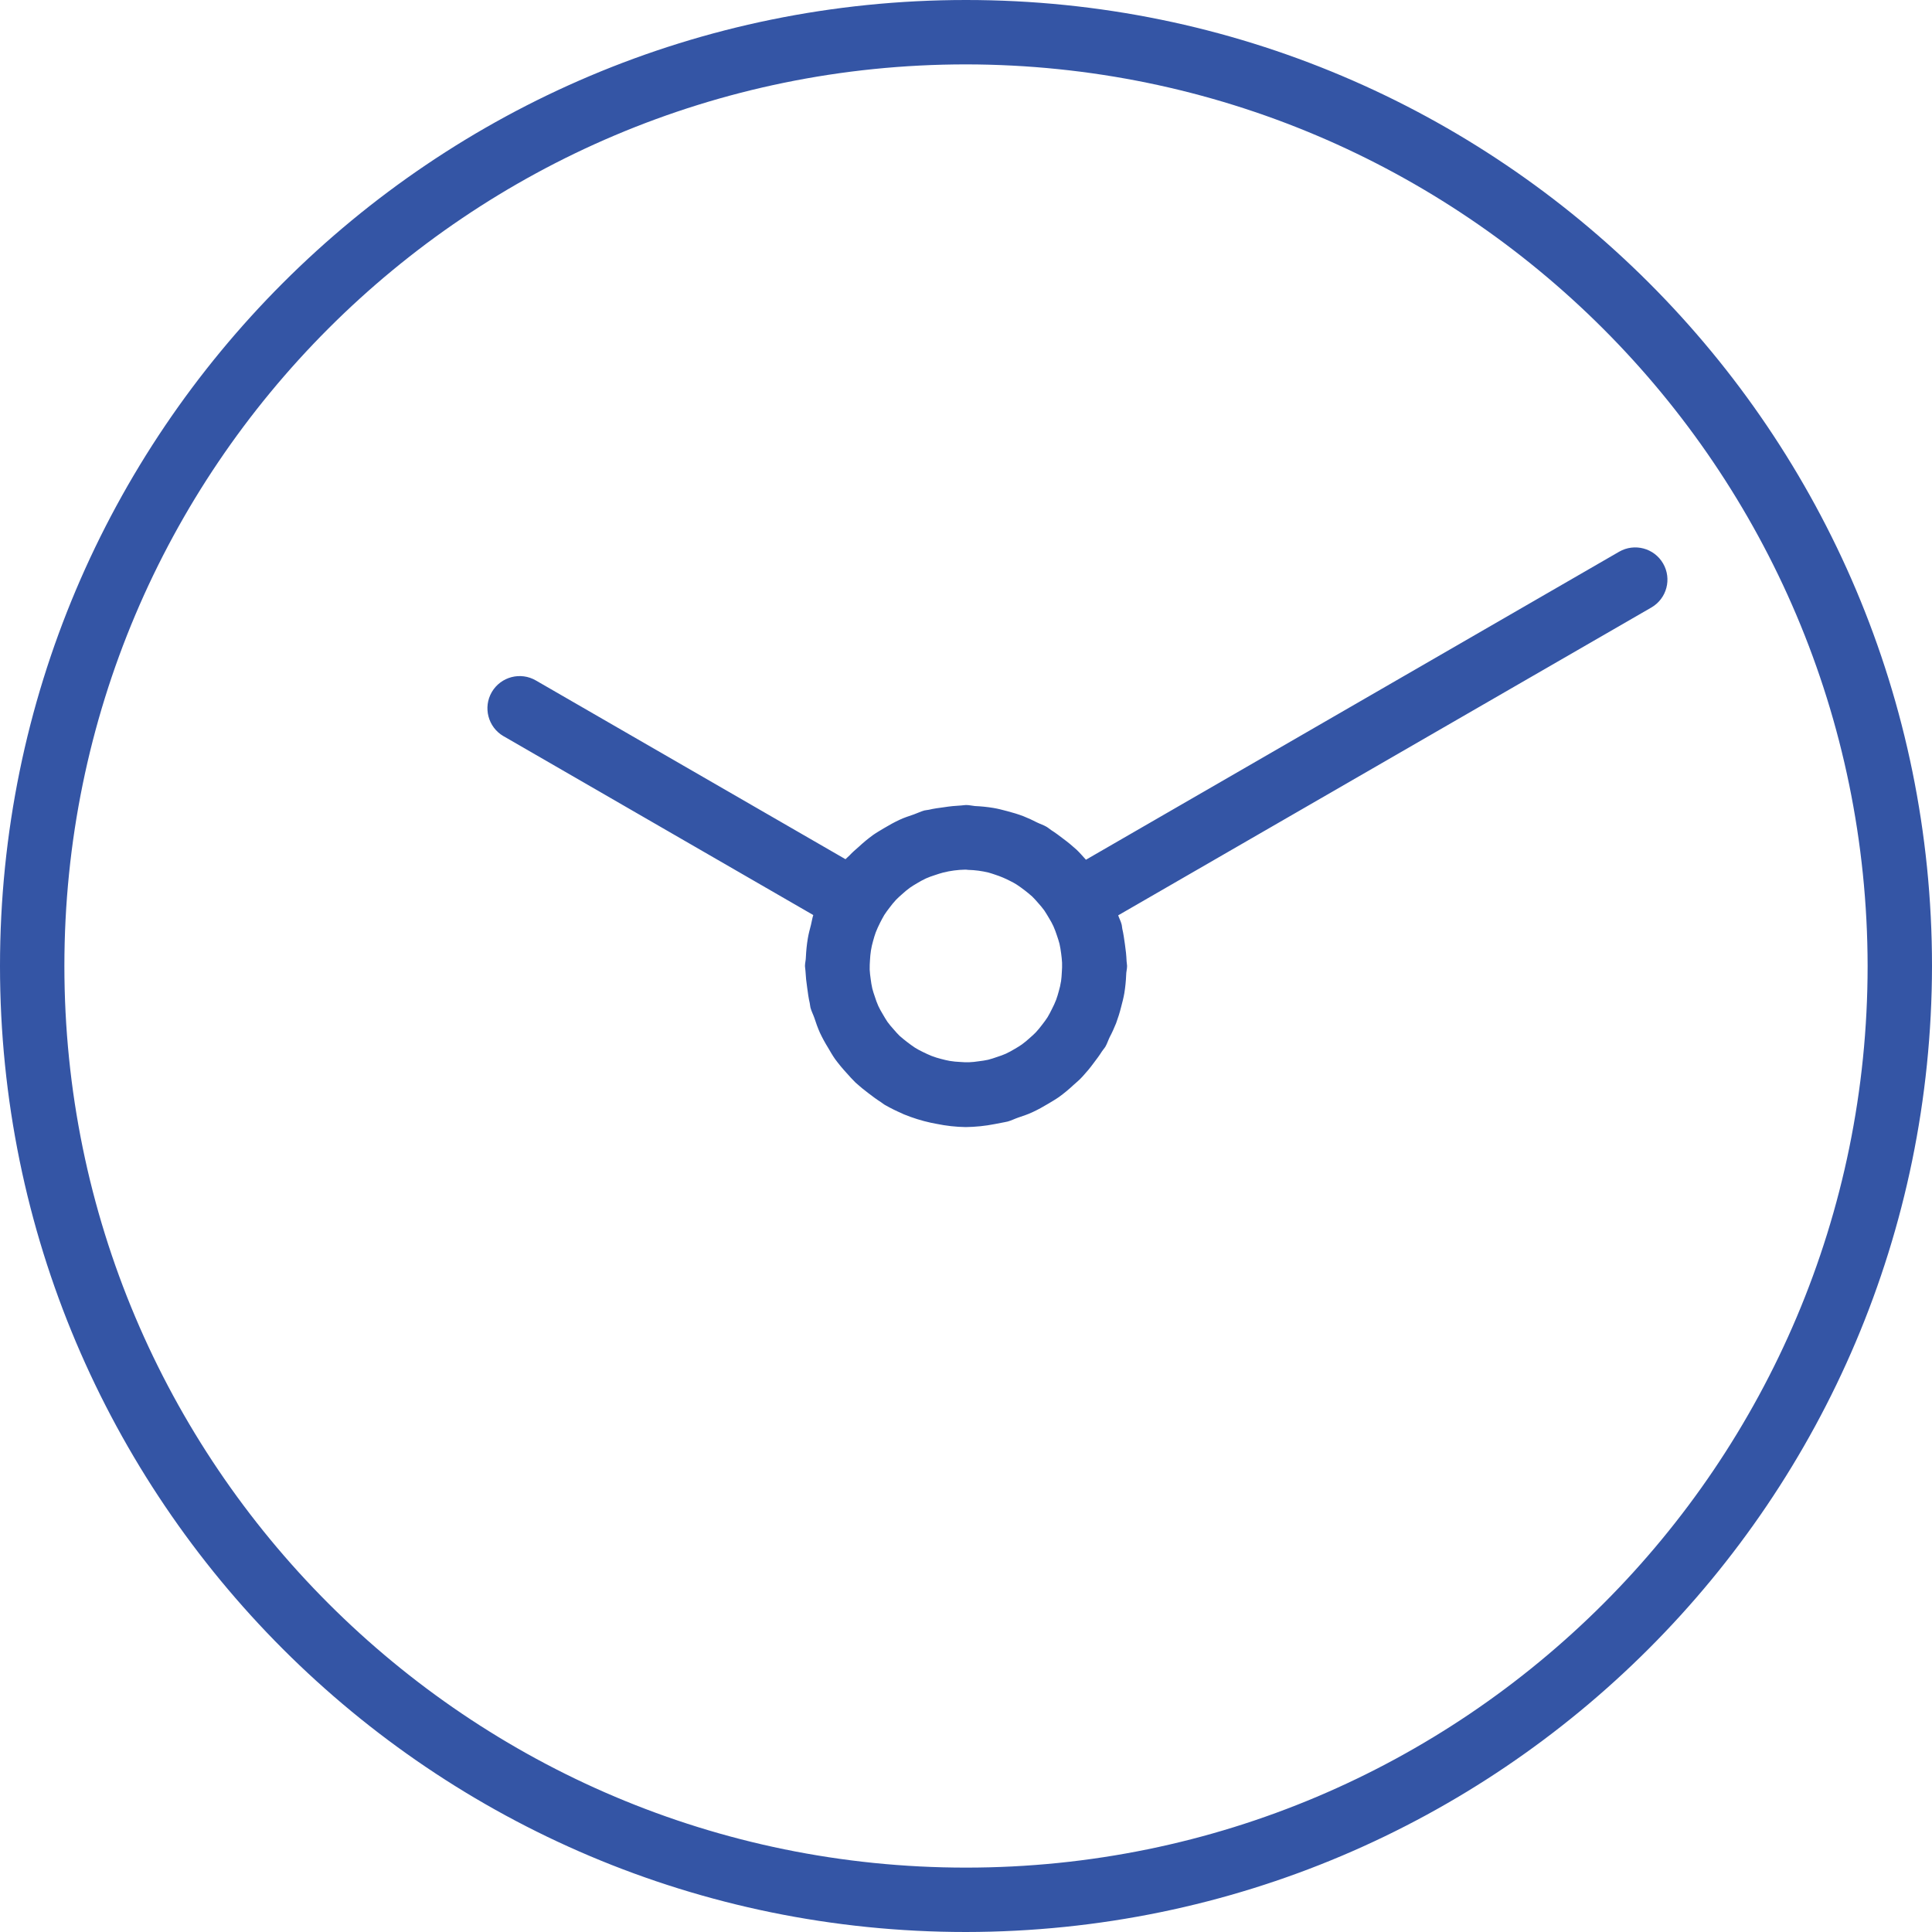 <svg width="40" height="40" viewBox="0 0 40 40" fill="none" xmlns="http://www.w3.org/2000/svg">
<g id="Group">
<g id="Group_2">
<g id="Group_3">
<path id="Vector" d="M20 0C8.954 0 0 8.954 0 20C0 31.046 8.954 40 20 40C31.041 39.987 39.987 31.041 40 20C40 8.954 31.046 0 20 0ZM20 38.667C9.691 38.667 1.333 30.309 1.333 20C1.333 9.691 9.691 1.333 20 1.333C30.304 1.345 38.655 9.696 38.667 20C38.667 30.309 30.309 38.667 20 38.667Z" fill="#3455A5"/>
<path id="Vector_2" d="M34.433 11.667C34.249 11.348 33.841 11.239 33.522 11.423L22.483 17.8L22.47 17.785C22.41 17.719 22.352 17.652 22.288 17.591C22.2 17.511 22.108 17.435 22.013 17.365C21.932 17.303 21.852 17.242 21.766 17.188C21.731 17.166 21.702 17.137 21.666 17.117C21.605 17.081 21.538 17.061 21.475 17.03C21.38 16.981 21.283 16.936 21.184 16.897C21.075 16.856 20.963 16.822 20.85 16.793C20.756 16.768 20.662 16.743 20.564 16.727C20.438 16.706 20.311 16.694 20.183 16.688C20.122 16.682 20.066 16.667 20 16.667C19.967 16.667 19.937 16.675 19.905 16.676C19.784 16.682 19.663 16.694 19.544 16.713C19.439 16.727 19.334 16.74 19.232 16.765C19.201 16.772 19.169 16.772 19.137 16.78C19.062 16.801 18.994 16.836 18.922 16.861C18.819 16.897 18.718 16.928 18.62 16.975C18.512 17.026 18.407 17.083 18.305 17.145C18.227 17.192 18.148 17.237 18.074 17.289C17.971 17.364 17.873 17.445 17.78 17.532C17.713 17.591 17.646 17.647 17.588 17.711C17.562 17.739 17.53 17.761 17.505 17.789L11.096 14.089C10.778 13.903 10.37 14.01 10.183 14.327C9.997 14.645 10.104 15.053 10.421 15.24C10.424 15.241 10.427 15.242 10.429 15.244L16.838 18.945C16.816 19.011 16.808 19.078 16.79 19.149C16.765 19.243 16.74 19.337 16.724 19.435C16.703 19.561 16.691 19.687 16.685 19.813C16.685 19.876 16.666 19.936 16.666 20C16.666 20.033 16.675 20.067 16.676 20.097C16.682 20.215 16.694 20.334 16.712 20.451C16.727 20.559 16.74 20.665 16.765 20.769C16.772 20.8 16.772 20.832 16.78 20.863C16.8 20.936 16.835 21.002 16.86 21.073C16.893 21.178 16.931 21.281 16.975 21.381C17.025 21.487 17.081 21.59 17.143 21.69C17.191 21.771 17.236 21.852 17.29 21.928C17.365 22.029 17.444 22.125 17.529 22.217C17.589 22.284 17.648 22.351 17.712 22.413C17.799 22.492 17.89 22.567 17.984 22.637C18.066 22.7 18.148 22.761 18.236 22.817C18.27 22.838 18.298 22.866 18.333 22.883C18.444 22.946 18.558 23.002 18.674 23.052C18.687 23.057 18.698 23.065 18.711 23.07C18.894 23.145 19.083 23.204 19.276 23.246C19.314 23.254 19.351 23.261 19.389 23.268C19.588 23.309 19.791 23.332 19.994 23.335C20.196 23.332 20.397 23.312 20.594 23.273C20.644 23.265 20.692 23.255 20.74 23.245C20.788 23.234 20.822 23.231 20.864 23.22C20.939 23.199 21.006 23.164 21.079 23.139C21.182 23.103 21.283 23.072 21.38 23.025C21.489 22.974 21.594 22.917 21.696 22.855C21.774 22.808 21.853 22.763 21.927 22.711C22.03 22.636 22.128 22.555 22.221 22.468C22.288 22.409 22.354 22.353 22.412 22.289C22.493 22.201 22.57 22.109 22.64 22.013C22.702 21.932 22.762 21.852 22.816 21.766C22.838 21.731 22.867 21.703 22.888 21.667C22.923 21.605 22.943 21.539 22.974 21.475C23.024 21.381 23.068 21.283 23.108 21.184C23.148 21.075 23.183 20.964 23.211 20.851C23.236 20.756 23.261 20.662 23.278 20.564C23.298 20.439 23.311 20.313 23.316 20.186C23.316 20.123 23.335 20.063 23.335 19.999C23.335 19.966 23.326 19.933 23.325 19.903C23.32 19.784 23.308 19.666 23.29 19.548C23.274 19.441 23.261 19.334 23.236 19.23C23.229 19.199 23.23 19.167 23.221 19.137C23.204 19.07 23.172 19.014 23.151 18.951L34.191 12.577C34.509 12.392 34.617 11.985 34.433 11.667ZM21.984 20.128C21.981 20.193 21.976 20.259 21.967 20.323H21.966C21.956 20.39 21.94 20.457 21.922 20.519C21.905 20.581 21.888 20.641 21.866 20.7C21.84 20.766 21.811 20.831 21.778 20.893C21.75 20.949 21.722 21.005 21.69 21.058C21.657 21.111 21.618 21.161 21.58 21.211C21.539 21.267 21.494 21.32 21.447 21.372C21.41 21.411 21.369 21.447 21.328 21.483C21.273 21.534 21.216 21.581 21.156 21.625C21.11 21.658 21.062 21.685 21.014 21.714C20.953 21.751 20.891 21.785 20.827 21.815C20.768 21.841 20.708 21.863 20.647 21.882C20.585 21.903 20.524 21.925 20.459 21.941C20.396 21.954 20.332 21.965 20.268 21.972C20.199 21.983 20.129 21.99 20.059 21.993C20 21.993 19.941 21.993 19.882 21.987C19.808 21.984 19.735 21.977 19.662 21.965C19.602 21.955 19.544 21.939 19.484 21.924C19.425 21.909 19.351 21.887 19.29 21.863C19.23 21.839 19.17 21.811 19.111 21.782C19.053 21.755 18.997 21.724 18.943 21.691C18.832 21.616 18.727 21.535 18.626 21.447C18.582 21.405 18.543 21.359 18.503 21.313C18.457 21.263 18.414 21.211 18.374 21.157C18.337 21.104 18.308 21.049 18.274 20.993C18.241 20.94 18.212 20.885 18.185 20.829C18.157 20.765 18.132 20.7 18.112 20.633C18.093 20.578 18.074 20.523 18.06 20.466C18.045 20.4 18.034 20.333 18.026 20.266C18.017 20.203 18.009 20.139 18.006 20.074C18.005 20.009 18.007 19.944 18.012 19.879C18.015 19.812 18.022 19.745 18.032 19.679C18.042 19.612 18.058 19.545 18.076 19.483C18.093 19.421 18.11 19.361 18.132 19.302C18.158 19.236 18.187 19.172 18.219 19.109C18.248 19.053 18.276 18.997 18.308 18.944C18.341 18.891 18.38 18.841 18.418 18.791C18.459 18.735 18.504 18.681 18.551 18.63C18.588 18.591 18.629 18.555 18.67 18.519C18.724 18.468 18.782 18.421 18.842 18.377C18.888 18.344 18.936 18.317 18.984 18.288C19.045 18.251 19.107 18.217 19.171 18.187C19.229 18.16 19.29 18.14 19.351 18.12C19.412 18.1 19.468 18.08 19.528 18.065C19.677 18.028 19.829 18.008 19.982 18.005C19.988 18.005 19.993 18.005 19.999 18.005C20.005 18.005 20.029 18.009 20.044 18.01C20.186 18.013 20.326 18.032 20.464 18.065C20.512 18.077 20.556 18.094 20.603 18.109C20.712 18.144 20.818 18.189 20.919 18.242C20.965 18.266 21.012 18.289 21.052 18.316C21.163 18.39 21.269 18.472 21.369 18.56C21.413 18.602 21.452 18.648 21.492 18.693C21.538 18.743 21.581 18.796 21.621 18.85C21.658 18.903 21.688 18.959 21.722 19.014C21.756 19.069 21.784 19.121 21.81 19.177C21.838 19.241 21.863 19.307 21.884 19.373C21.902 19.429 21.922 19.483 21.936 19.541C21.95 19.607 21.962 19.674 21.97 19.741C21.978 19.804 21.986 19.867 21.989 19.933C21.991 19.998 21.989 20.063 21.984 20.128Z" fill="#3455A5"/>
</g>
</g>
</g>
</svg>
